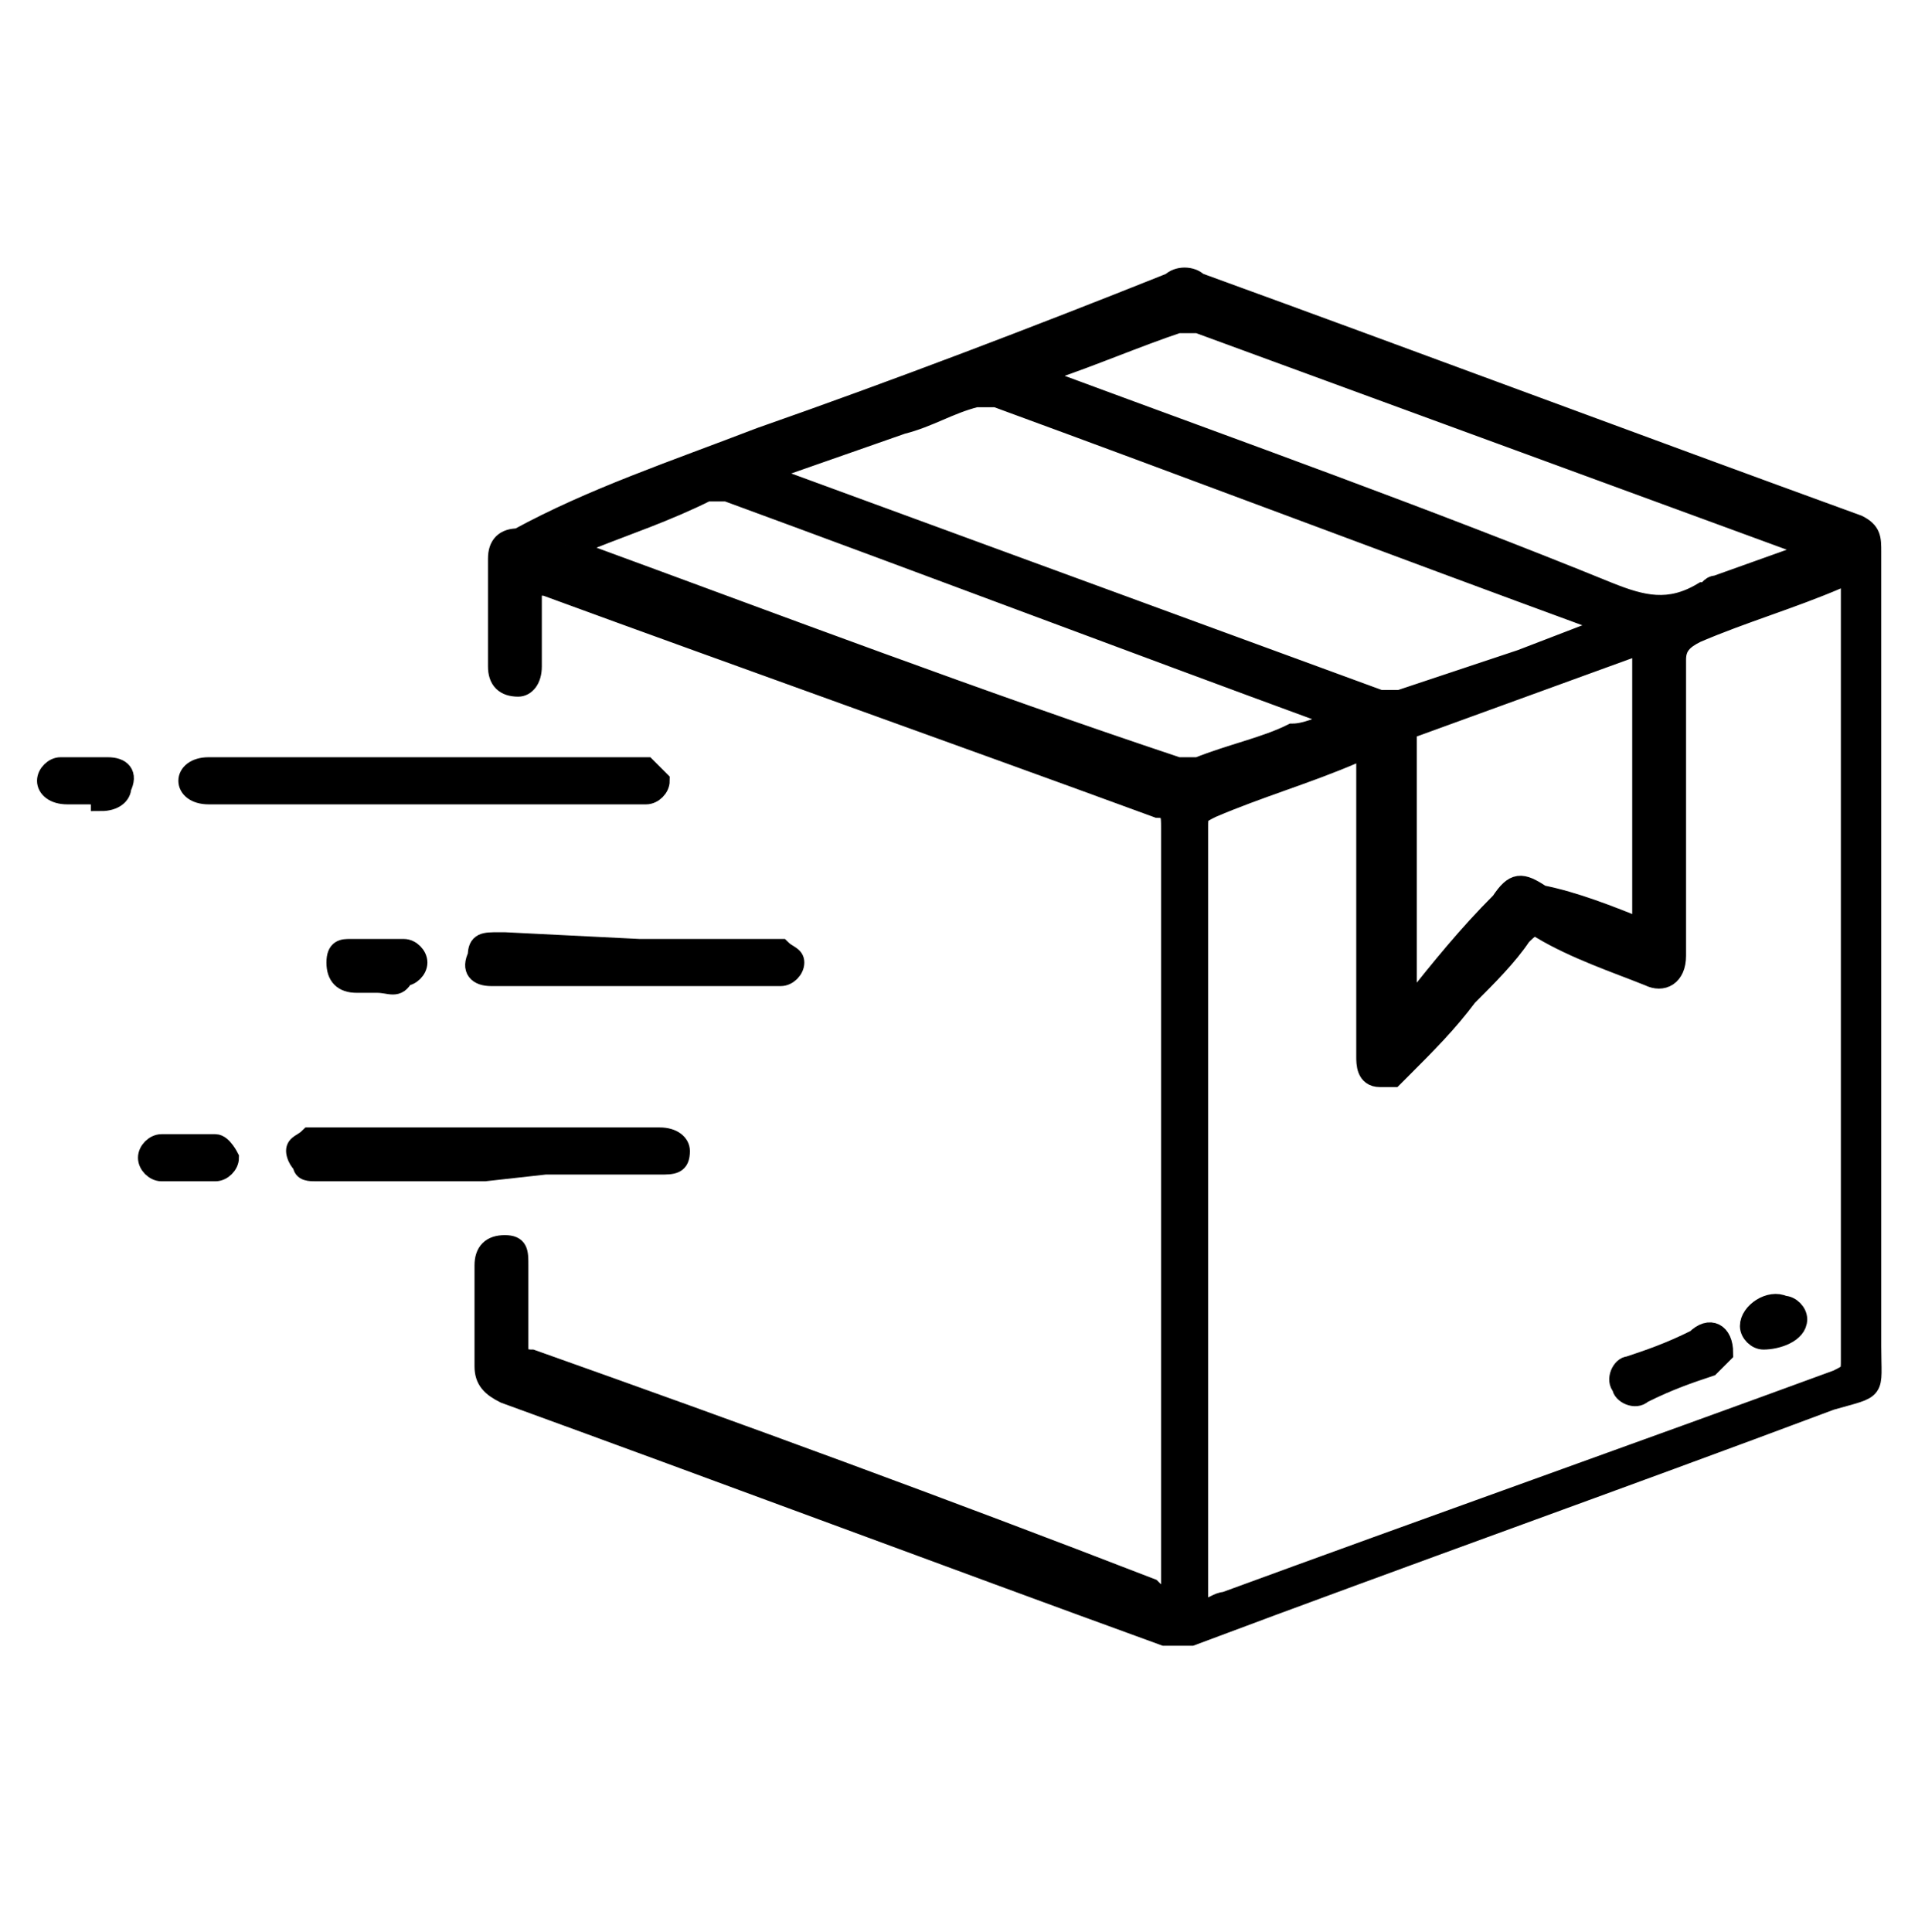 <?xml version="1.0" encoding="utf-8"?>
<!-- Generator: Adobe Illustrator 26.0.2, SVG Export Plug-In . SVG Version: 6.00 Build 0)  -->
<svg version="1.1" id="Capa_1" xmlns="http://www.w3.org/2000/svg" xmlns:xlink="http://www.w3.org/1999/xlink" x="0px" y="0px"
	 viewBox="0 0 28.6 28.7" style="enable-background:new 0 0 28.6 28.7;" xml:space="preserve">
<style type="text/css">
	.st0{stroke:#000000;stroke-width:0.3;}
</style>
<g>
	<path class="st0" d="M17.4,23.9v-0.4c0-3.7,0-7.5,0-11.2c0-0.2,0-0.3-0.2-0.3c-3-1.1-6.1-2.2-9.1-3.3c-0.1,0-0.1,0-0.2-0.1v0.4
		c0,0.3,0,0.6,0,0.9c0,0.2-0.1,0.3-0.2,0.3c-0.2,0-0.3-0.1-0.3-0.3c0-0.5,0-1.1,0-1.6c0-0.2,0.1-0.3,0.3-0.3C8.8,7.4,10,7,11.3,6.5
		c2-0.7,4.1-1.5,6.1-2.3c0.1-0.1,0.3-0.1,0.4,0c3.3,1.2,6.5,2.4,9.8,3.6c0.2,0.1,0.2,0.2,0.2,0.4c0,3.9,0,7.9,0,11.8
		c0,0.7,0.1,0.6-0.6,0.8c-3.2,1.2-6.3,2.3-9.5,3.5c-0.1,0-0.3,0-0.4,0c-3.3-1.2-6.5-2.4-9.8-3.6c-0.2-0.1-0.3-0.2-0.3-0.4
		c0-0.5,0-1,0-1.5c0-0.2,0.1-0.3,0.3-0.3c0.2,0,0.2,0.1,0.2,0.3c0,0.4,0,0.8,0,1.2c0,0.1,0,0.2,0.2,0.2c3.1,1.1,6.1,2.2,9.2,3.4
		C17.3,23.8,17.3,23.8,17.4,23.9z M17.9,23.9c0.1,0,0.2-0.1,0.3-0.1c3-1.1,6.1-2.2,9.1-3.3c0.2-0.1,0.2-0.1,0.2-0.3
		c0-3.8,0-7.6,0-11.4V8.5c-0.1,0-0.1,0-0.2,0.1c-0.7,0.3-1.4,0.5-2.1,0.8c-0.2,0.1-0.3,0.2-0.3,0.4c0,1.5,0,3,0,4.4
		c0,0.3-0.2,0.4-0.4,0.3c-0.5-0.2-1.1-0.4-1.6-0.7c-0.1-0.1-0.2,0-0.3,0.1c-0.2,0.3-0.5,0.6-0.8,0.9c-0.3,0.4-0.6,0.7-1,1.1
		c0,0-0.1,0.1-0.1,0.1c-0.1,0-0.1,0-0.2,0c-0.2,0-0.2-0.2-0.2-0.3c0,0,0-0.1,0-0.1c0-1.4,0-2.8,0-4.3c0-0.1,0-0.1,0-0.2
		c-0.1,0-0.1,0-0.2,0.1c-0.7,0.3-1.4,0.5-2.1,0.8c-0.2,0.1-0.2,0.1-0.2,0.3c0,3.8,0,7.6,0,11.4V23.9z M11.4,7c0.1,0,0.1,0,0.1,0.1
		c3,1.1,6,2.2,9,3.3c0.1,0,0.2,0,0.3,0c0.6-0.2,1.2-0.4,1.8-0.6l1.3-0.5c-0.1,0-0.1-0.1-0.2-0.1c-3-1.1-5.9-2.2-8.9-3.3
		c-0.1,0-0.2,0-0.3,0c-0.4,0.1-0.7,0.3-1.1,0.4L11.4,7z M19.9,10.7c-0.1,0-0.1-0.1-0.2-0.1c-3-1.1-5.9-2.2-8.9-3.3
		c-0.1,0-0.2,0-0.3,0C9.9,7.6,9.3,7.8,8.8,8C8.6,8,8.5,8.1,8.4,8.1c0.1,0,0.2,0.1,0.2,0.1c3,1.1,5.9,2.2,8.9,3.2c0.1,0,0.2,0,0.3,0
		c0.5-0.2,1-0.3,1.4-0.5C19.4,10.9,19.6,10.8,19.9,10.7z M26.9,8.2c0,0-0.1,0-0.1-0.1c-3-1.1-6-2.2-9-3.3c-0.1,0-0.2,0-0.3,0
		c-0.6,0.2-1.3,0.5-1.9,0.7c0,0-0.1,0-0.2,0.1c0.1,0,0.2,0.1,0.3,0.1c2.7,1,5.5,2,8.2,3.1c0.5,0.2,0.9,0.3,1.4,0
		c0.1,0,0.1-0.1,0.2-0.1L26.9,8.2z M24.4,13.8V9.6c0,0,0,0-0.1,0c-1.1,0.4-2.2,0.8-3.3,1.2c0,0-0.1,0-0.1,0.1c0,0,0,0.1,0,0.1
		c0,1.3,0,2.5,0,3.8c0,0.1,0,0.1,0,0.2c0.1-0.1,0.1-0.1,0.1-0.1c0.4-0.5,0.8-1,1.3-1.5c0.2-0.3,0.3-0.3,0.6-0.1
		C23.4,13.4,23.9,13.6,24.4,13.8z"/>
	<path class="st0" d="M6.3,11.8c-1.1,0-2.1,0-3.2,0c-0.2,0-0.3-0.1-0.3-0.2c0-0.1,0.1-0.2,0.3-0.2c0.1,0,0.1,0,0.2,0h2.1
		c1.3,0,2.7,0,4,0c0.1,0,0.2,0,0.2,0c0.1,0.1,0.2,0.2,0.2,0.2c0,0.1-0.1,0.2-0.2,0.2c0,0-0.1,0-0.2,0L6.3,11.8z"/>
	<path class="st0" d="M7.2,17.4c-0.8,0-1.7,0-2.5,0c-0.1,0-0.2,0-0.2-0.1c-0.1-0.1-0.1-0.2-0.1-0.2c0-0.1,0.1-0.1,0.2-0.2
		c0,0,0.1,0,0.2,0h4.9c0,0,0.1,0,0.1,0c0.2,0,0.3,0.1,0.3,0.2c0,0.2-0.1,0.2-0.3,0.2H8.1L7.2,17.4z"/>
	<path class="st0" d="M9.5,14.1h1.9c0.1,0,0.2,0,0.2,0c0.1,0.1,0.2,0.1,0.2,0.2c0,0.1-0.1,0.2-0.2,0.2c0,0-0.1,0-0.2,0
		c-1.3,0-2.7,0-4,0c0,0-0.1,0-0.1,0c-0.2,0-0.3-0.1-0.2-0.3c0-0.2,0.1-0.2,0.3-0.2c0,0,0.1,0,0.1,0L9.5,14.1L9.5,14.1z"/>
	<path class="st0" d="M5.6,14.6c-0.1,0-0.2,0-0.3,0c-0.2,0-0.3-0.1-0.3-0.3c0-0.2,0.1-0.2,0.2-0.2c0.3,0,0.5,0,0.8,0
		c0.1,0,0.2,0.1,0.2,0.2c0,0.1-0.1,0.2-0.2,0.2C5.9,14.7,5.8,14.6,5.6,14.6L5.6,14.6z"/>
	<path class="st0" d="M1.3,11.8c-0.1,0-0.2,0-0.3,0c-0.2,0-0.3-0.1-0.3-0.2c0-0.1,0.1-0.2,0.2-0.2c0.2,0,0.5,0,0.7,0
		c0.2,0,0.3,0.1,0.2,0.3c0,0.1-0.1,0.2-0.3,0.2C1.5,11.8,1.4,11.8,1.3,11.8L1.3,11.8z"/>
	<path class="st0" d="M2.8,17.4c-0.1,0-0.2,0-0.4,0c-0.1,0-0.2-0.1-0.2-0.2c0-0.1,0.1-0.2,0.2-0.2c0.3,0,0.5,0,0.8,0
		c0.1,0,0.2,0.2,0.2,0.2c0,0.1-0.1,0.2-0.2,0.2C3.1,17.4,3,17.4,2.8,17.4L2.8,17.4z"/>
	<path class="st0" d="M25.6,20.1c0,0-0.1,0.1-0.2,0.2c-0.3,0.1-0.6,0.2-1,0.4c-0.1,0.1-0.3,0-0.3-0.1c-0.1-0.1,0-0.3,0.1-0.3
		c0.3-0.1,0.6-0.2,1-0.4C25.4,19.7,25.6,19.8,25.6,20.1z"/>
	<path class="st0" d="M26.5,19.4c0.1,0,0.2,0.1,0.2,0.2c0,0.2-0.3,0.3-0.5,0.3c-0.1,0-0.2-0.1-0.2-0.2C26,19.5,26.3,19.3,26.5,19.4z
		"/>
</g>
</svg>
